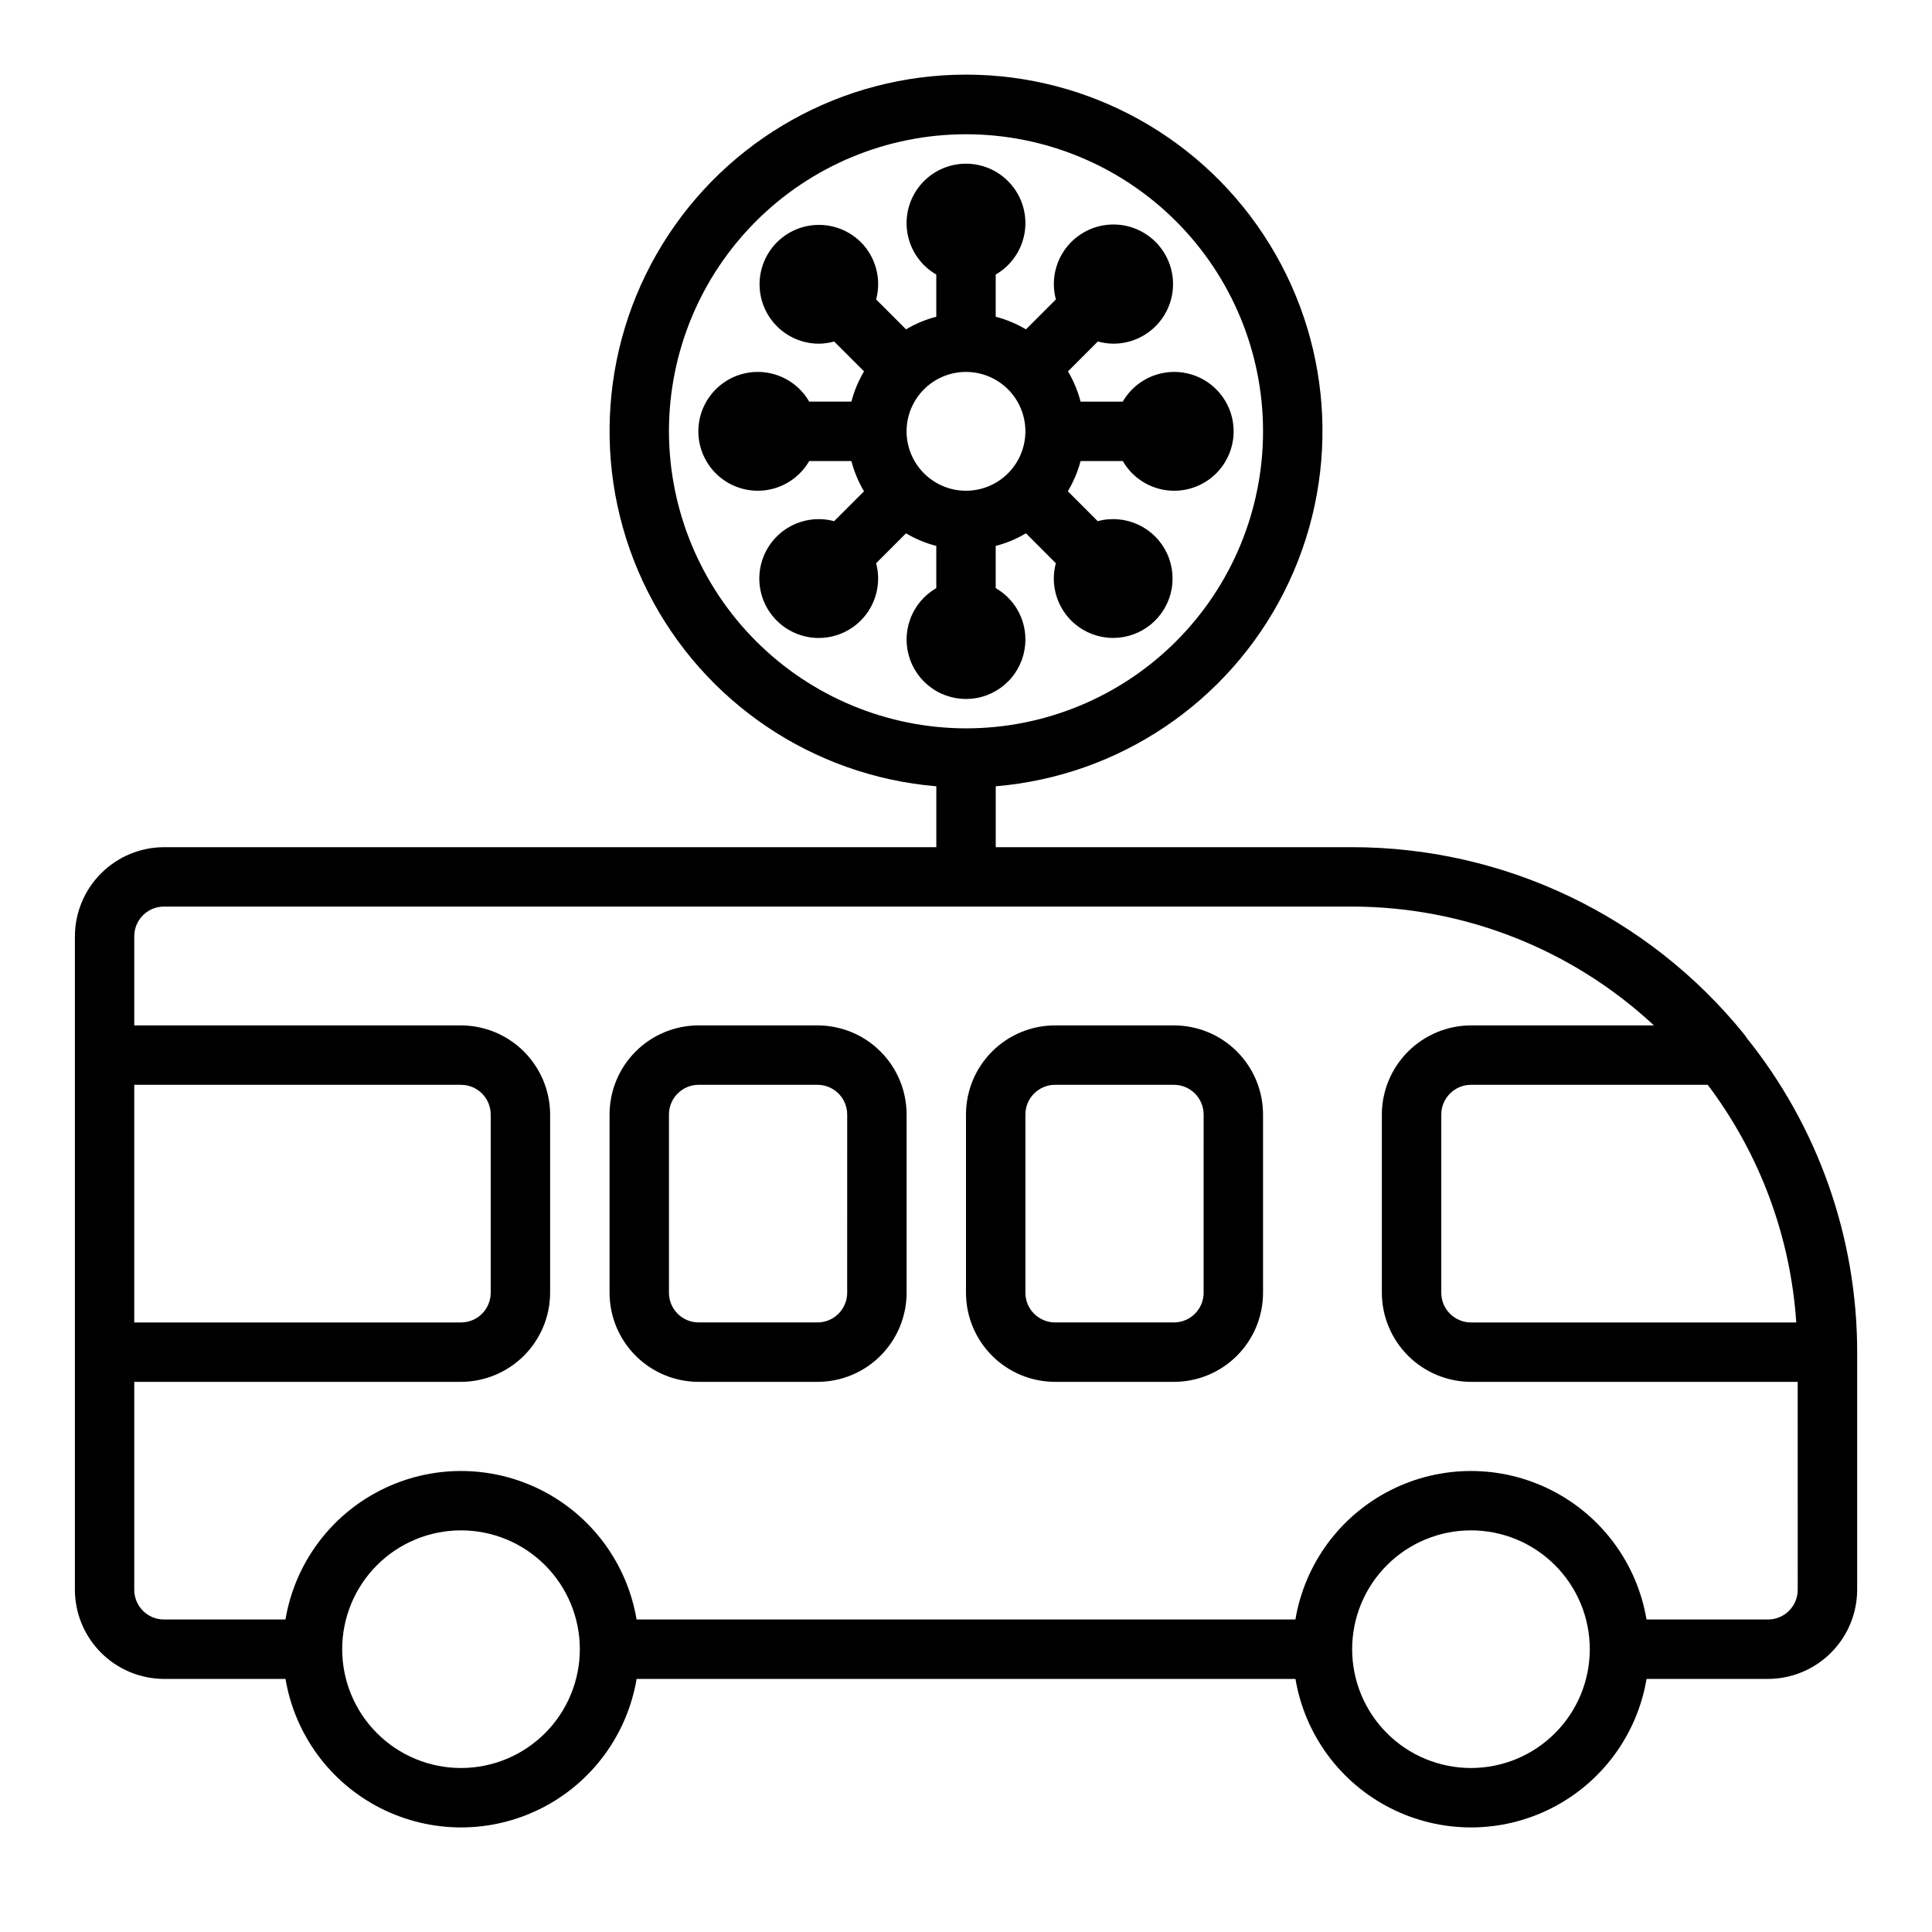 <?xml version="1.0" encoding="UTF-8"?>
<!-- Uploaded to: SVG Repo, www.svgrepo.com, Generator: SVG Repo Mixer Tools -->
<svg fill="#000000" width="800px" height="800px" version="1.1" viewBox="144 144 512 512" xmlns="http://www.w3.org/2000/svg">
 <g>
  <path d="m606.88 419.05c-0.215-0.395-0.48-0.766-0.785-1.102-25.367-31.273-63.488-49.438-103.75-49.434h-94.465v-16.141c32.699-2.734 61.633-22.238 76.434-51.523 14.801-29.285 13.348-64.152-3.844-92.098-17.188-27.949-47.652-44.977-80.461-44.977-32.812 0-63.273 17.027-80.465 44.977-17.191 27.945-18.645 62.812-3.844 92.098 14.801 29.285 43.738 48.789 76.434 51.523v16.141h-204.67c-6.258 0.016-12.254 2.512-16.676 6.938-4.426 4.422-6.922 10.418-6.941 16.676v173.19c0.02 6.258 2.516 12.254 6.941 16.676 4.422 4.426 10.418 6.922 16.676 6.938h32.199c2.484 14.789 11.855 27.516 25.238 34.281s29.184 6.766 42.566 0c13.383-6.766 22.754-19.492 25.242-34.281h174.6c2.484 14.789 11.855 27.516 25.238 34.281 13.383 6.766 29.184 6.766 42.566 0 13.383-6.766 22.754-19.492 25.242-34.281h32.195c6.258-0.016 12.254-2.512 16.68-6.938 4.422-4.422 6.918-10.418 6.938-16.676v-62.977c0.008-30.289-10.324-59.672-29.285-83.289zm-10.312 12.441c13.777 18.262 21.934 40.148 23.461 62.973h-86.199c-4.348 0-7.875-3.523-7.875-7.871v-47.23c0-4.348 3.527-7.871 7.875-7.871zm-275.29-173.19c0-20.875 8.293-40.898 23.059-55.664 14.762-14.762 34.785-23.055 55.664-23.055 20.875 0 40.898 8.293 55.664 23.055 14.762 14.766 23.055 34.789 23.055 55.664 0 20.879-8.293 40.902-23.055 55.664-14.766 14.766-34.789 23.059-55.664 23.059-20.871-0.035-40.871-8.34-55.629-23.094-14.754-14.758-23.059-34.762-23.094-55.629zm-141.7 173.19h86.594c2.086 0 4.09 0.828 5.566 2.305 1.473 1.477 2.305 3.477 2.305 5.566v47.23c0 2.09-0.832 4.09-2.305 5.566-1.477 1.477-3.481 2.305-5.566 2.305h-86.594zm86.594 181.05c-8.352 0-16.363-3.316-22.266-9.223-5.906-5.906-9.223-13.914-9.223-22.266 0-8.352 3.316-16.359 9.223-22.266 5.902-5.906 13.914-9.223 22.266-9.223 8.348 0 16.359 3.316 22.266 9.223 5.902 5.906 9.223 13.914 9.223 22.266 0 8.352-3.32 16.359-9.223 22.266-5.906 5.906-13.918 9.223-22.266 9.223zm267.65 0c-8.352 0-16.363-3.316-22.266-9.223-5.906-5.906-9.223-13.914-9.223-22.266 0-8.352 3.316-16.359 9.223-22.266 5.902-5.906 13.914-9.223 22.266-9.223 8.352 0 16.359 3.316 22.266 9.223 5.902 5.906 9.223 13.914 9.223 22.266 0 8.352-3.32 16.359-9.223 22.266-5.906 5.906-13.914 9.223-22.266 9.223zm86.594-47.23h-0.004c0 2.086-0.828 4.09-2.305 5.566-1.477 1.477-3.477 2.305-5.566 2.305h-32.195c-2.488-14.789-11.859-27.512-25.242-34.277-13.383-6.766-29.184-6.766-42.566 0-13.383 6.766-22.754 19.488-25.238 34.277h-174.6c-2.488-14.789-11.859-27.512-25.242-34.277-13.383-6.766-29.184-6.766-42.566 0s-22.754 19.488-25.238 34.277h-32.199c-4.348 0-7.871-3.523-7.871-7.871v-55.105h86.594c6.258-0.02 12.25-2.512 16.676-6.938 4.426-4.426 6.922-10.422 6.938-16.68v-47.23c-0.016-6.258-2.512-12.254-6.938-16.68-4.426-4.426-10.418-6.918-16.676-6.938h-86.594v-23.617c0-4.348 3.523-7.871 7.871-7.871h314.88c29.68 0.023 58.25 11.273 79.98 31.488h-48.492c-6.258 0.02-12.254 2.512-16.68 6.938-4.426 4.426-6.918 10.422-6.938 16.68v47.23c0.02 6.258 2.512 12.254 6.938 16.68s10.422 6.918 16.68 6.938h86.59z"/>
  <path d="m360.64 415.74h-31.488c-6.262 0-12.27 2.488-16.695 6.918-4.43 4.43-6.918 10.434-6.918 16.699v47.23c0 6.266 2.488 12.27 6.918 16.699 4.426 4.43 10.434 6.918 16.695 6.918h31.488c6.266 0 12.273-2.488 16.699-6.918 4.43-4.43 6.918-10.434 6.918-16.699v-47.23c0-6.266-2.488-12.27-6.918-16.699-4.426-4.43-10.434-6.918-16.699-6.918zm7.871 70.848h0.004c0 2.09-0.832 4.09-2.309 5.566s-3.477 2.305-5.566 2.305h-31.488c-4.348 0-7.871-3.523-7.871-7.871v-47.23c0-4.348 3.523-7.871 7.871-7.871h31.488c2.09 0 4.09 0.828 5.566 2.305 1.477 1.477 2.309 3.477 2.309 5.566z"/>
  <path d="m455.1 415.74h-31.488c-6.262 0-12.27 2.488-16.699 6.918-4.426 4.43-6.914 10.434-6.914 16.699v47.23c0 6.266 2.488 12.27 6.914 16.699 4.43 4.43 10.438 6.918 16.699 6.918h31.488c6.266 0 12.27-2.488 16.699-6.918 4.43-4.43 6.918-10.434 6.918-16.699v-47.23c0-6.266-2.488-12.27-6.918-16.699-4.43-4.43-10.434-6.918-16.699-6.918zm7.871 70.848h0.004c0 2.09-0.832 4.09-2.309 5.566-1.477 1.477-3.477 2.305-5.566 2.305h-31.488c-4.348 0-7.871-3.523-7.871-7.871v-47.23c0-4.348 3.523-7.871 7.871-7.871h31.488c2.09 0 4.09 0.828 5.566 2.305 1.477 1.477 2.309 3.477 2.309 5.566z"/>
  <path d="m415.74 313.41c-0.016-5.598-3.016-10.766-7.871-13.555v-11.18c2.816-0.73 5.519-1.855 8.02-3.344l7.918 7.926h0.004c-1.449 5.398 0.078 11.16 4.004 15.137 2.609 2.633 6.066 4.262 9.758 4.598 3.691 0.336 7.383-0.641 10.426-2.762 3.039-2.117 5.238-5.242 6.203-8.82s0.633-7.383-0.93-10.746c-1.566-3.359-4.266-6.059-7.625-7.625-3.363-1.562-7.168-1.895-10.746-0.93l-7.918-7.918c1.5-2.496 2.641-5.195 3.383-8.012h11.18c2.328 4.027 6.316 6.824 10.902 7.633 4.582 0.805 9.289-0.453 12.852-3.445 3.566-2.992 5.625-7.406 5.625-12.062 0-4.652-2.059-9.066-5.625-12.059-3.562-2.992-8.27-4.254-12.852-3.445-4.586 0.809-8.574 3.602-10.902 7.633h-11.18c-0.73-2.816-1.855-5.519-3.344-8.02l7.918-7.918v-0.004c1.309 0.367 2.656 0.562 4.016 0.582 4.434 0.035 8.676-1.797 11.691-5.047 3.019-3.246 4.531-7.613 4.168-12.031-0.363-4.422-2.566-8.484-6.07-11.195-3.508-2.715-7.992-3.832-12.359-3.078-4.367 0.758-8.219 3.312-10.609 7.047s-3.102 8.301-1.957 12.586l-7.926 7.926h-0.004c-2.5-1.488-5.203-2.613-8.02-3.344v-11.18c4.031-2.328 6.824-6.316 7.633-10.902 0.809-4.582-0.453-9.289-3.445-12.852-2.992-3.566-7.406-5.625-12.059-5.625-4.656 0-9.07 2.059-12.062 5.625-2.992 3.562-4.254 8.27-3.445 12.852 0.809 4.586 3.606 8.574 7.633 10.902v11.18c-2.816 0.73-5.519 1.855-8.02 3.344l-7.918-7.926c1.445-5.402-0.082-11.164-4.008-15.141-3.719-3.723-9.047-5.34-14.207-4.32-5.156 1.023-9.465 4.555-11.48 9.414-2.016 4.859-1.469 10.402 1.453 14.777 2.922 4.375 7.836 7 13.094 6.996 1.359-0.02 2.715-0.215 4.023-0.582l7.918 7.918v0.004c-1.488 2.496-2.617 5.195-3.352 8.012h-11.18c-2.324-4.031-6.316-6.824-10.898-7.633-4.586-0.809-9.289 0.453-12.855 3.445-3.566 2.992-5.625 7.406-5.625 12.059 0 4.656 2.059 9.07 5.625 12.062 3.566 2.992 8.27 4.25 12.855 3.445 4.582-0.809 8.574-3.606 10.898-7.633h11.18c0.73 2.816 1.855 5.516 3.344 8.02l-7.918 7.918c-4.496-1.207-9.293-0.363-13.109 2.301-3.812 2.668-6.25 6.887-6.66 11.523-0.41 4.633 1.254 9.215 4.543 12.508 3.289 3.293 7.863 4.961 12.5 4.559s8.859-2.836 11.531-6.644c2.672-3.812 3.519-8.609 2.32-13.105l7.926-7.926c2.5 1.488 5.203 2.613 8.02 3.344v11.18c-3.207 1.852-5.66 4.777-6.926 8.262s-1.258 7.301 0.016 10.781c1.273 3.481 3.731 6.398 6.945 8.246 3.215 1.844 6.977 2.496 10.625 1.84 3.648-0.656 6.945-2.578 9.316-5.426 2.371-2.848 3.66-6.441 3.641-10.148zm-31.488-55.105c0-4.176 1.66-8.18 4.613-11.133 2.953-2.953 6.957-4.609 11.133-4.609s8.18 1.656 11.133 4.609c2.949 2.953 4.609 6.957 4.609 11.133s-1.66 8.18-4.609 11.133c-2.953 2.953-6.957 4.613-11.133 4.613s-8.18-1.66-11.133-4.613c-2.953-2.953-4.613-6.957-4.613-11.133z"/>
 </g>
</svg>
